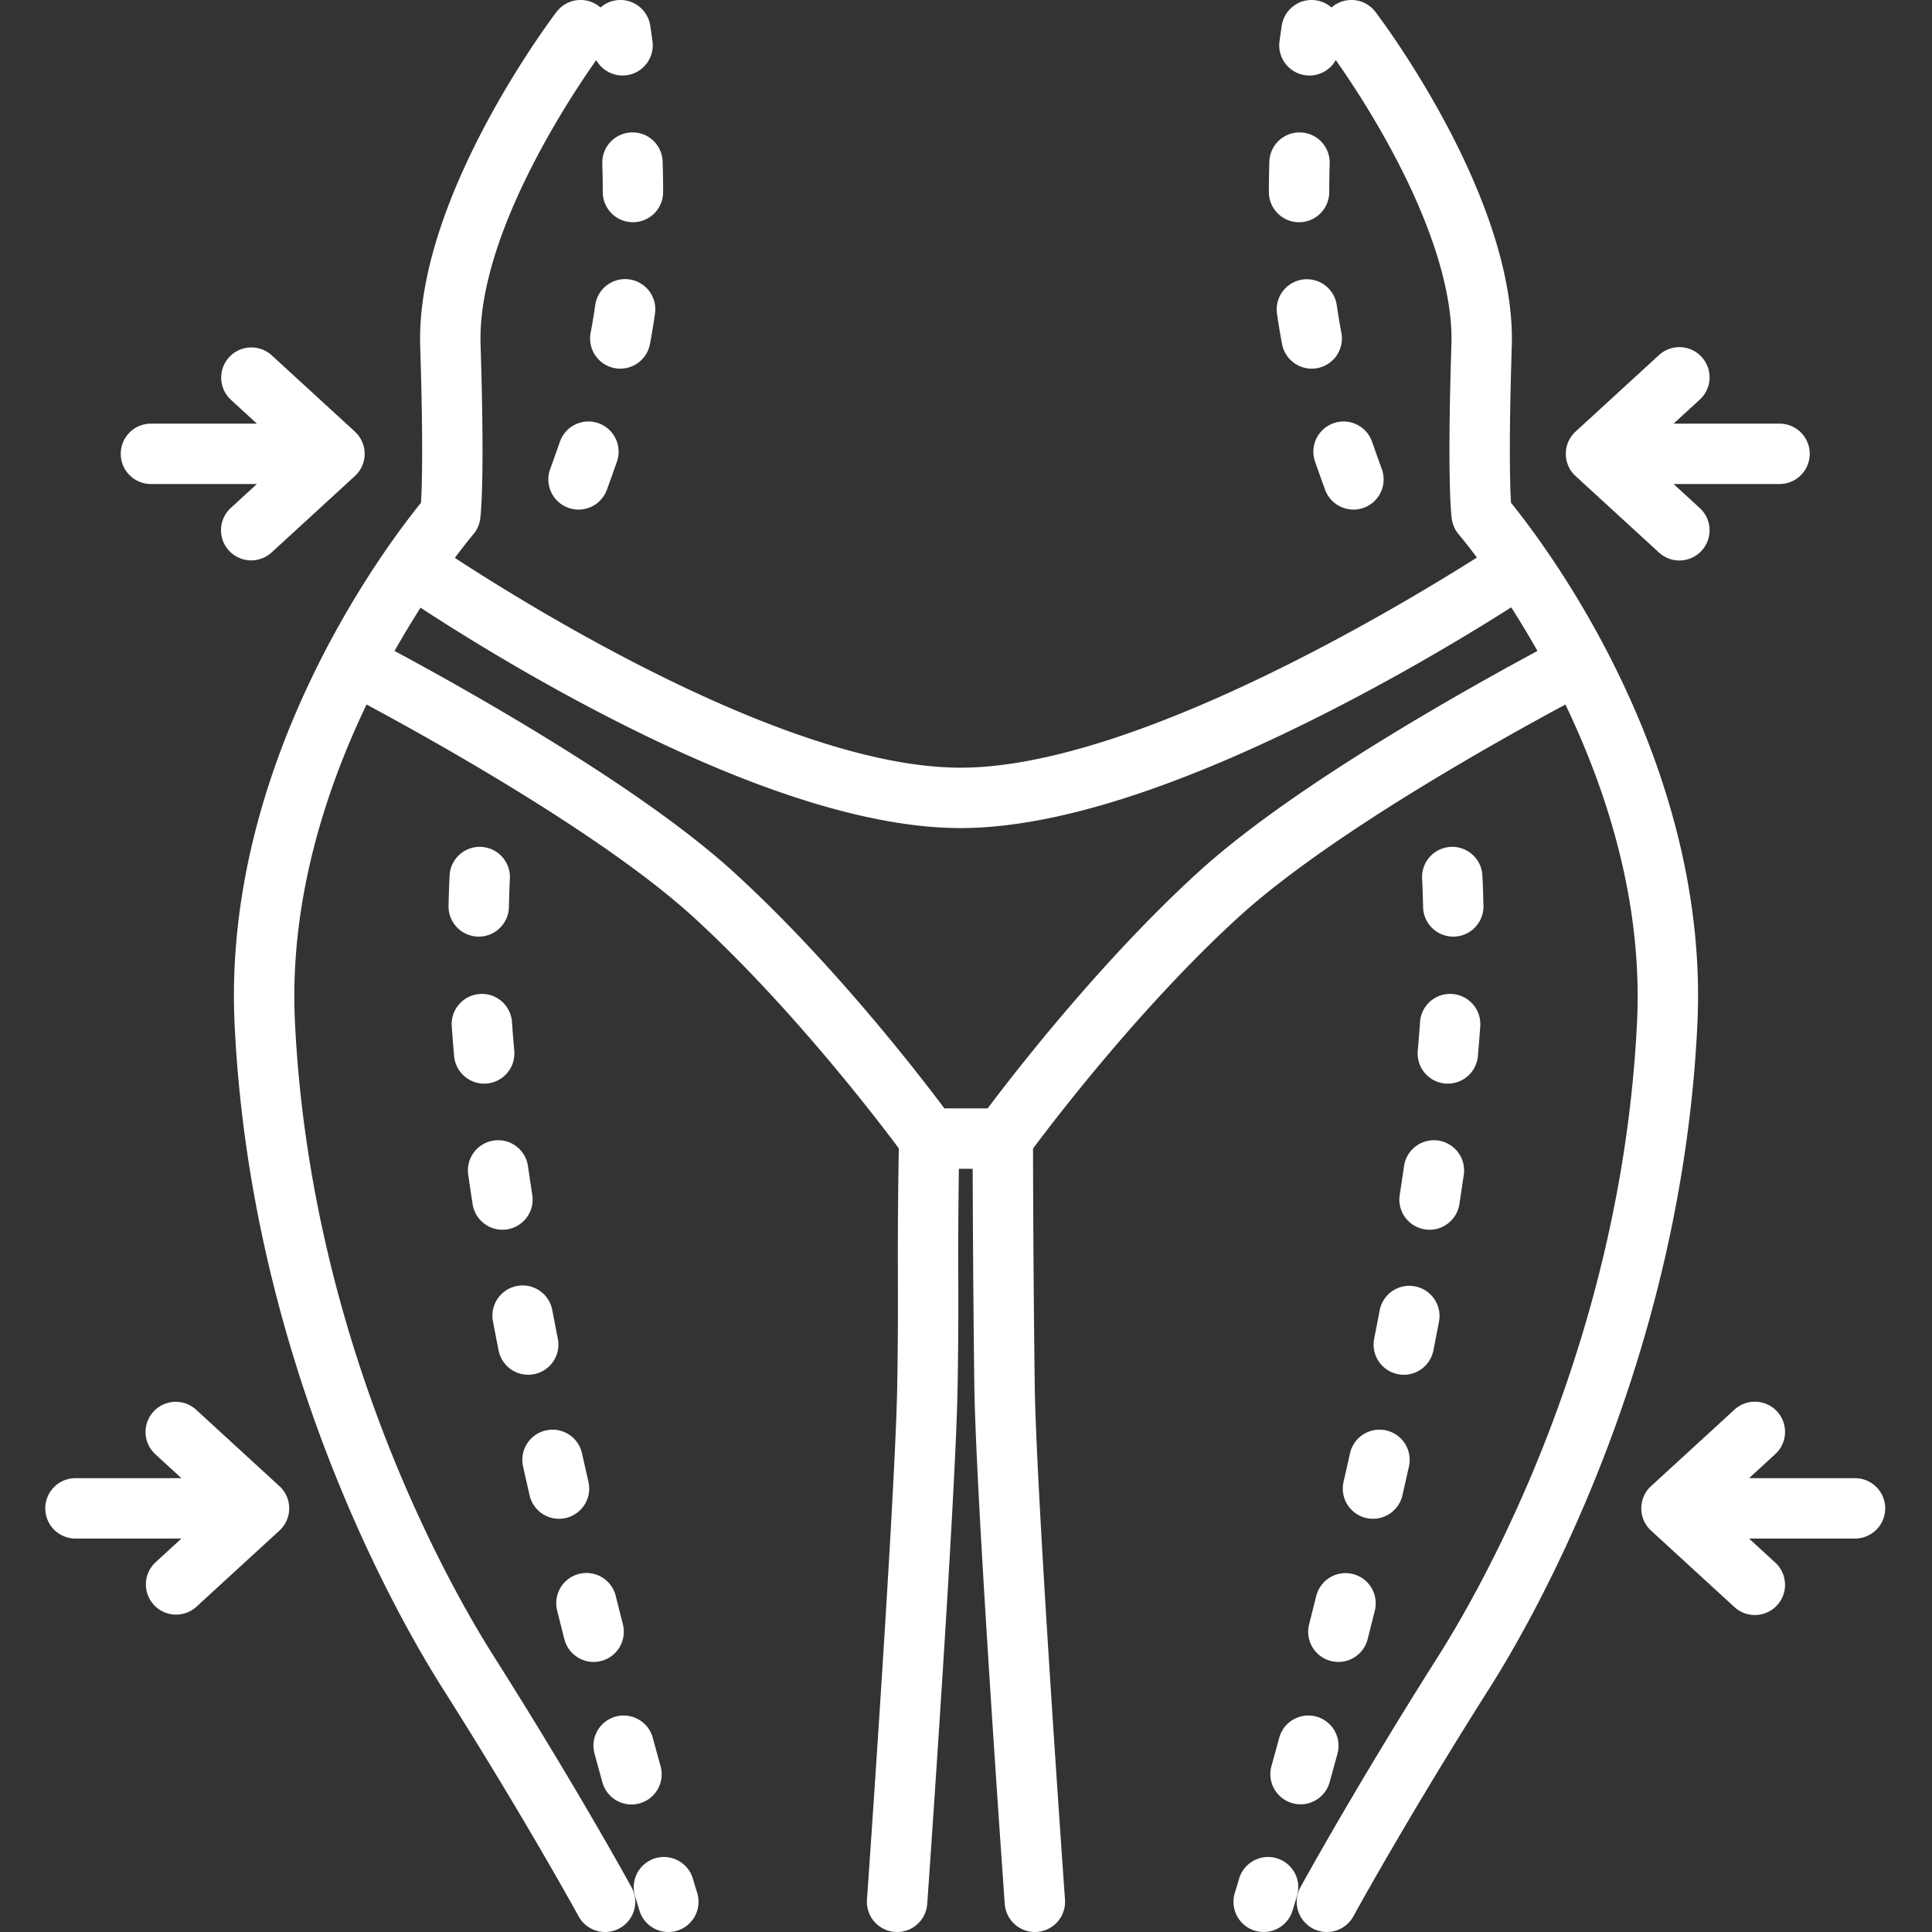 <svg xmlns="http://www.w3.org/2000/svg" xmlns:xlink="http://www.w3.org/1999/xlink" width="512" height="512" x="0" y="0" viewBox="0 0 512 512" style="enable-background:new 0 0 512 512" xml:space="preserve" class=""><rect x="0" y="0" width="512" height="512" fill="#333333" stroke="none"/><g><path d="M400.428 133.243c-.254-4.2-.618-15.516.21-41.433 1.247-39.07-34.606-86.65-36.133-88.657a8 8 0 0 0-11.214-1.521c-.151.115-.289.239-.429.362a7.948 7.948 0 0 0-4.086-1.905c-4.359-.656-8.444 2.351-9.102 6.721a319.925 319.925 0 0 0-.591 4.119 8 8 0 0 0 14.91 4.986 238.386 238.386 0 0 1 14.786 23.9C379.59 59.907 385.074 77.711 384.64 91.3c-1.161 36.341-.024 45.378.108 46.289a8.035 8.035 0 0 0 1.862 4.072c.094.109 1.91 2.245 4.779 6.094-22.064 13.963-91.774 55.688-136.831 55.688s-112.572-41.618-134.021-55.596c2.907-3.906 4.75-6.072 4.844-6.182a7.999 7.999 0 0 0 1.867-4.077c.133-.911 1.27-9.948.108-46.289-.904-28.302 23.12-64.698 30.651-75.38a8.007 8.007 0 0 0 8.063 4.017 8.001 8.001 0 0 0 6.844-9.009 322.467 322.467 0 0 0-.591-4.119c-.657-4.369-4.729-7.374-9.102-6.721a7.948 7.948 0 0 0-4.086 1.905c-.14-.123-.278-.247-.429-.362-3.514-2.675-8.535-1.995-11.214 1.521-1.526 2.006-37.38 49.587-36.133 88.657.83 25.98.462 37.288.213 41.429-9.399 11.572-52.703 68.865-49.4 138.19 4.255 89.308 43.259 157.277 55.111 175.981 21.839 34.463 35.904 60.167 36.044 60.423a8 8 0 0 0 10.858 3.19 8 8 0 0 0 3.19-10.857c-.142-.259-14.437-26.386-36.573-61.321-11.321-17.866-48.576-82.793-52.645-168.177-1.511-31.714 8.068-61.201 18.986-83.959 17.477 9.377 62.949 34.694 86.68 56.388 25.506 23.315 48.341 53.146 54.365 61.221-.282 17.605-.259 26.335-.238 34.783.021 7.573.039 14.727-.169 27.812-.457 28.732-7.948 135.451-8.023 136.526a8.002 8.002 0 0 0 15.965 1.124c.31-4.405 7.597-108.229 8.061-137.396.21-13.233.191-20.458.172-28.106-.02-7.504-.04-15.231.157-29.314h3.659c.031 11.284.128 33.214.437 57.396.375 29.184 7.748 133.021 8.062 137.427a8.004 8.004 0 0 0 8.551 7.414 8.003 8.003 0 0 0 7.414-8.551c-.077-1.074-7.654-107.775-8.022-136.495-.37-28.868-.436-54.508-.448-62.564 5.961-7.995 28.843-37.908 54.406-61.275 23.731-21.693 69.203-47.011 86.679-56.388 10.918 22.758 20.498 52.245 18.987 83.958-4.068 85.384-41.323 150.311-52.645 168.177-22.137 34.936-36.432 61.062-36.573 61.321a8.002 8.002 0 0 0 14.048 7.667c.14-.256 14.205-25.96 36.044-60.423 11.853-18.704 50.856-86.674 55.111-175.981 3.303-69.32-39.994-126.608-49.397-138.187zm3.505 41.167a842.255 842.255 0 0 0-25.951 14.693c-27.105 16.005-47.497 30.197-60.607 42.182-25.528 23.336-48.292 52.674-55.642 62.457h-11.457c-7.305-9.757-29.821-38.846-55.649-62.457-13.11-11.984-33.502-26.176-60.607-42.182a843.452 843.452 0 0 0-25.951-14.693c-1.295-.703-2.455-1.333-3.507-1.902a246.623 246.623 0 0 1 6.891-11.463c8.807 5.767 25.361 16.181 45.358 26.707 39.952 21.031 72.84 31.694 97.751 31.694s58.231-10.651 99.12-31.657c20.652-10.61 37.802-21.108 46.807-26.837a246.644 246.644 0 0 1 6.951 11.556c-1.052.569-2.211 1.198-3.506 1.902zM51.948 373.57a8 8 0 0 0-10.815 11.791l6.948 6.372H20a8 8 0 0 0 0 16h28.081l-6.947 6.37a8.002 8.002 0 0 0 10.814 11.793l22.1-20.267a8.002 8.002 0 0 0 0-11.792l-22.1-20.268z" fill="#ffffff" opacity="1" data-original="#000000" class=""></path><path d="M40 128.267h28.081l-6.947 6.371a8 8 0 0 0 10.814 11.792l22.1-20.267c.014-.013.017-.026.029-.039a7.97 7.97 0 0 0 0-11.714c-.013-.013-.016-.026-.029-.039l-22.1-20.267a8.001 8.001 0 0 0-10.815 11.792l6.947 6.371H39.999a8 8 0 0 0 0 16zM132.134 357.876a8.002 8.002 0 0 0 9.4 6.296 7.998 7.998 0 0 0 6.296-9.399c-.501-2.534-.993-5.072-1.476-7.61a8 8 0 0 0-15.719 2.989c.49 2.577.99 5.152 1.499 7.726zM125.25 319.118a8.001 8.001 0 0 0 9.13 6.68 8 8 0 0 0 6.681-9.13 782.677 782.677 0 0 1-1.144-7.641 7.992 7.992 0 0 0-9.062-6.773 8 8 0 0 0-6.773 9.062 769.52 769.52 0 0 0 1.169 7.801zM126.872 248.216a8 8 0 0 0 7.995-7.832c.054-2.542.141-5.091.261-7.575a8 8 0 0 0-7.607-8.375c-4.402-.218-8.162 3.194-8.375 7.607a297.263 297.263 0 0 0-.274 8.007 8 8 0 0 0 7.83 8.166l.171.002zM159.617 43.336c.077 2.54.118 5.085.121 7.564a8 8 0 0 0 8 7.991h.009a8 8 0 0 0 7.991-8.009 272.517 272.517 0 0 0-.129-8.036c-.135-4.416-3.792-7.909-8.241-7.751a8 8 0 0 0-7.751 8.241zM172.243 91.187a181.61 181.61 0 0 0 1.337-8.051 8 8 0 1 0-15.838-2.27 164.676 164.676 0 0 1-1.219 7.34 8 8 0 0 0 15.72 2.982zM140.347 396.276a8.003 8.003 0 0 0 7.791 6.217c.591 0 1.191-.066 1.792-.204a7.998 7.998 0 0 0 6.013-9.583c-.573-2.507-1.145-5.032-1.712-7.572a8 8 0 0 0-9.551-6.064 8 8 0 0 0-6.064 9.551c.573 2.569 1.15 5.122 1.731 7.656zM158.562 112.141a8.002 8.002 0 0 0-10.182 4.933 516.528 516.528 0 0 1-2.577 7.234 7.999 7.999 0 0 0 7.516 10.737 8.004 8.004 0 0 0 7.519-5.266 548.87 548.87 0 0 0 2.657-7.457 8.001 8.001 0 0 0-4.934-10.182zM120.348 279.885a8 8 0 0 0 15.938-1.422c-.229-2.56-.433-5.124-.607-7.622-.308-4.407-4.137-7.748-8.537-7.424a8 8 0 0 0-7.424 8.538c.182 2.6.394 5.268.631 7.93zM159.63 472.294a8 8 0 1 0 15.42-4.268c-.664-2.4-1.352-4.903-2.06-7.501-1.162-4.263-5.56-6.771-9.822-5.615a8 8 0 0 0-5.615 9.822c.714 2.619 1.407 5.142 2.077 7.562zM149.564 434.401a8.003 8.003 0 0 0 7.747 6.029 8 8 0 0 0 7.759-9.975c-.629-2.471-1.261-4.983-1.896-7.533a7.996 7.996 0 0 0-9.697-5.828 8 8 0 0 0-5.828 9.697c.642 2.575 1.281 5.113 1.916 7.609zM183.608 497.83a8 8 0 0 0-15.328 4.59c.767 2.561 1.188 3.93 1.188 3.93a8.004 8.004 0 0 0 7.645 5.652 8 8 0 0 0 7.651-10.351c-.006-.017-.414-1.348-1.154-3.82zM348.504 122.323a548.87 548.87 0 0 0 2.657 7.457 8.003 8.003 0 0 0 7.519 5.266 8 8 0 0 0 7.516-10.737 516.528 516.528 0 0 1-2.577-7.234 8 8 0 0 0-15.116 5.249zM339.01 460.525c-.708 2.598-1.396 5.101-2.06 7.501a8 8 0 0 0 7.715 10.136 8.002 8.002 0 0 0 7.705-5.868c.67-2.42 1.363-4.942 2.077-7.562a8.001 8.001 0 0 0-5.615-9.822c-4.26-1.156-8.66 1.353-9.822 5.615zM375.715 278.463a8 8 0 0 0 15.938 1.422c.237-2.662.449-5.33.631-7.93a8 8 0 0 0-7.424-8.538c-4.422-.32-8.229 3.017-8.537 7.424a406.744 406.744 0 0 1-.607 7.622zM348.826 422.923c-.636 2.55-1.268 5.062-1.896 7.533a8 8 0 0 0 15.506 3.946c.635-2.496 1.274-5.034 1.916-7.609a8 8 0 0 0-15.525-3.869zM344.253 58.892h.009a8 8 0 0 0 8-7.991c.003-2.479.044-5.024.121-7.564a8 8 0 0 0-8.001-8.245 8 8 0 0 0-7.991 7.755c-.083 2.696-.126 5.4-.129 8.036a8 8 0 0 0 7.991 8.009zM354.258 80.865a7.994 7.994 0 0 0-9.054-6.784 8 8 0 0 0-6.784 9.054 181.61 181.61 0 0 0 1.337 8.051 8.003 8.003 0 0 0 7.851 6.511 8 8 0 0 0 7.869-9.493 166.138 166.138 0 0 1-1.219-7.34zM385.128 248.216c.057 0 .113 0 .171-.002a8 8 0 0 0 7.83-8.166 301.594 301.594 0 0 0-.274-8.007c-.212-4.414-3.988-7.822-8.375-7.607a8 8 0 0 0-7.607 8.375c.12 2.484.207 5.033.261 7.575a8 8 0 0 0 7.995 7.832zM357.77 385.134c-.567 2.54-1.139 5.065-1.712 7.572a7.998 7.998 0 0 0 6.013 9.583 7.998 7.998 0 0 0 1.792.204 8.004 8.004 0 0 0 7.791-6.217c.581-2.534 1.158-5.087 1.731-7.656a8 8 0 0 0-6.064-9.551c-4.303-.957-8.588 1.752-9.551 6.064zM372.083 309.028a757.617 757.617 0 0 1-1.144 7.641 7.998 7.998 0 0 0 7.915 9.226 8.002 8.002 0 0 0 7.896-6.776c.405-2.612.795-5.213 1.169-7.801a8 8 0 0 0-6.773-9.062 7.995 7.995 0 0 0-9.062 6.773zM365.646 347.162c-.482 2.538-.975 5.076-1.476 7.61a7.998 7.998 0 0 0 7.857 9.553 8.003 8.003 0 0 0 7.839-6.45 1053.13 1053.13 0 0 0 1.499-7.726 8.001 8.001 0 0 0-15.719-2.989zM338.351 492.461c-4.235-1.264-8.692 1.138-9.959 5.369a516.283 516.283 0 0 1-1.154 3.82 8 8 0 0 0 7.651 10.351 8.006 8.006 0 0 0 7.645-5.652s.421-1.369 1.188-3.93a8 8 0 0 0-5.369-9.959zM491.598 391.733h-28.082l6.948-6.372a8 8 0 0 0 .488-11.303 7.998 7.998 0 0 0-11.303-.488l-22.1 20.268a7.999 7.999 0 0 0 0 11.792l22.1 20.267a7.975 7.975 0 0 0 5.405 2.104 8.002 8.002 0 0 0 5.409-13.897l-6.947-6.37h28.081a8 8 0 0 0 0-16zM439.649 146.43a7.97 7.97 0 0 0 5.405 2.104 8.001 8.001 0 0 0 5.409-13.896l-6.947-6.371h28.081a8 8 0 0 0 0-16h-28.081l6.947-6.371a8 8 0 0 0-10.815-11.792l-22.1 20.267a8 8 0 0 0 0 11.792l22.1 20.267z" fill="#ffffff" opacity="1" data-original="#000000" class=""></path></g></svg>